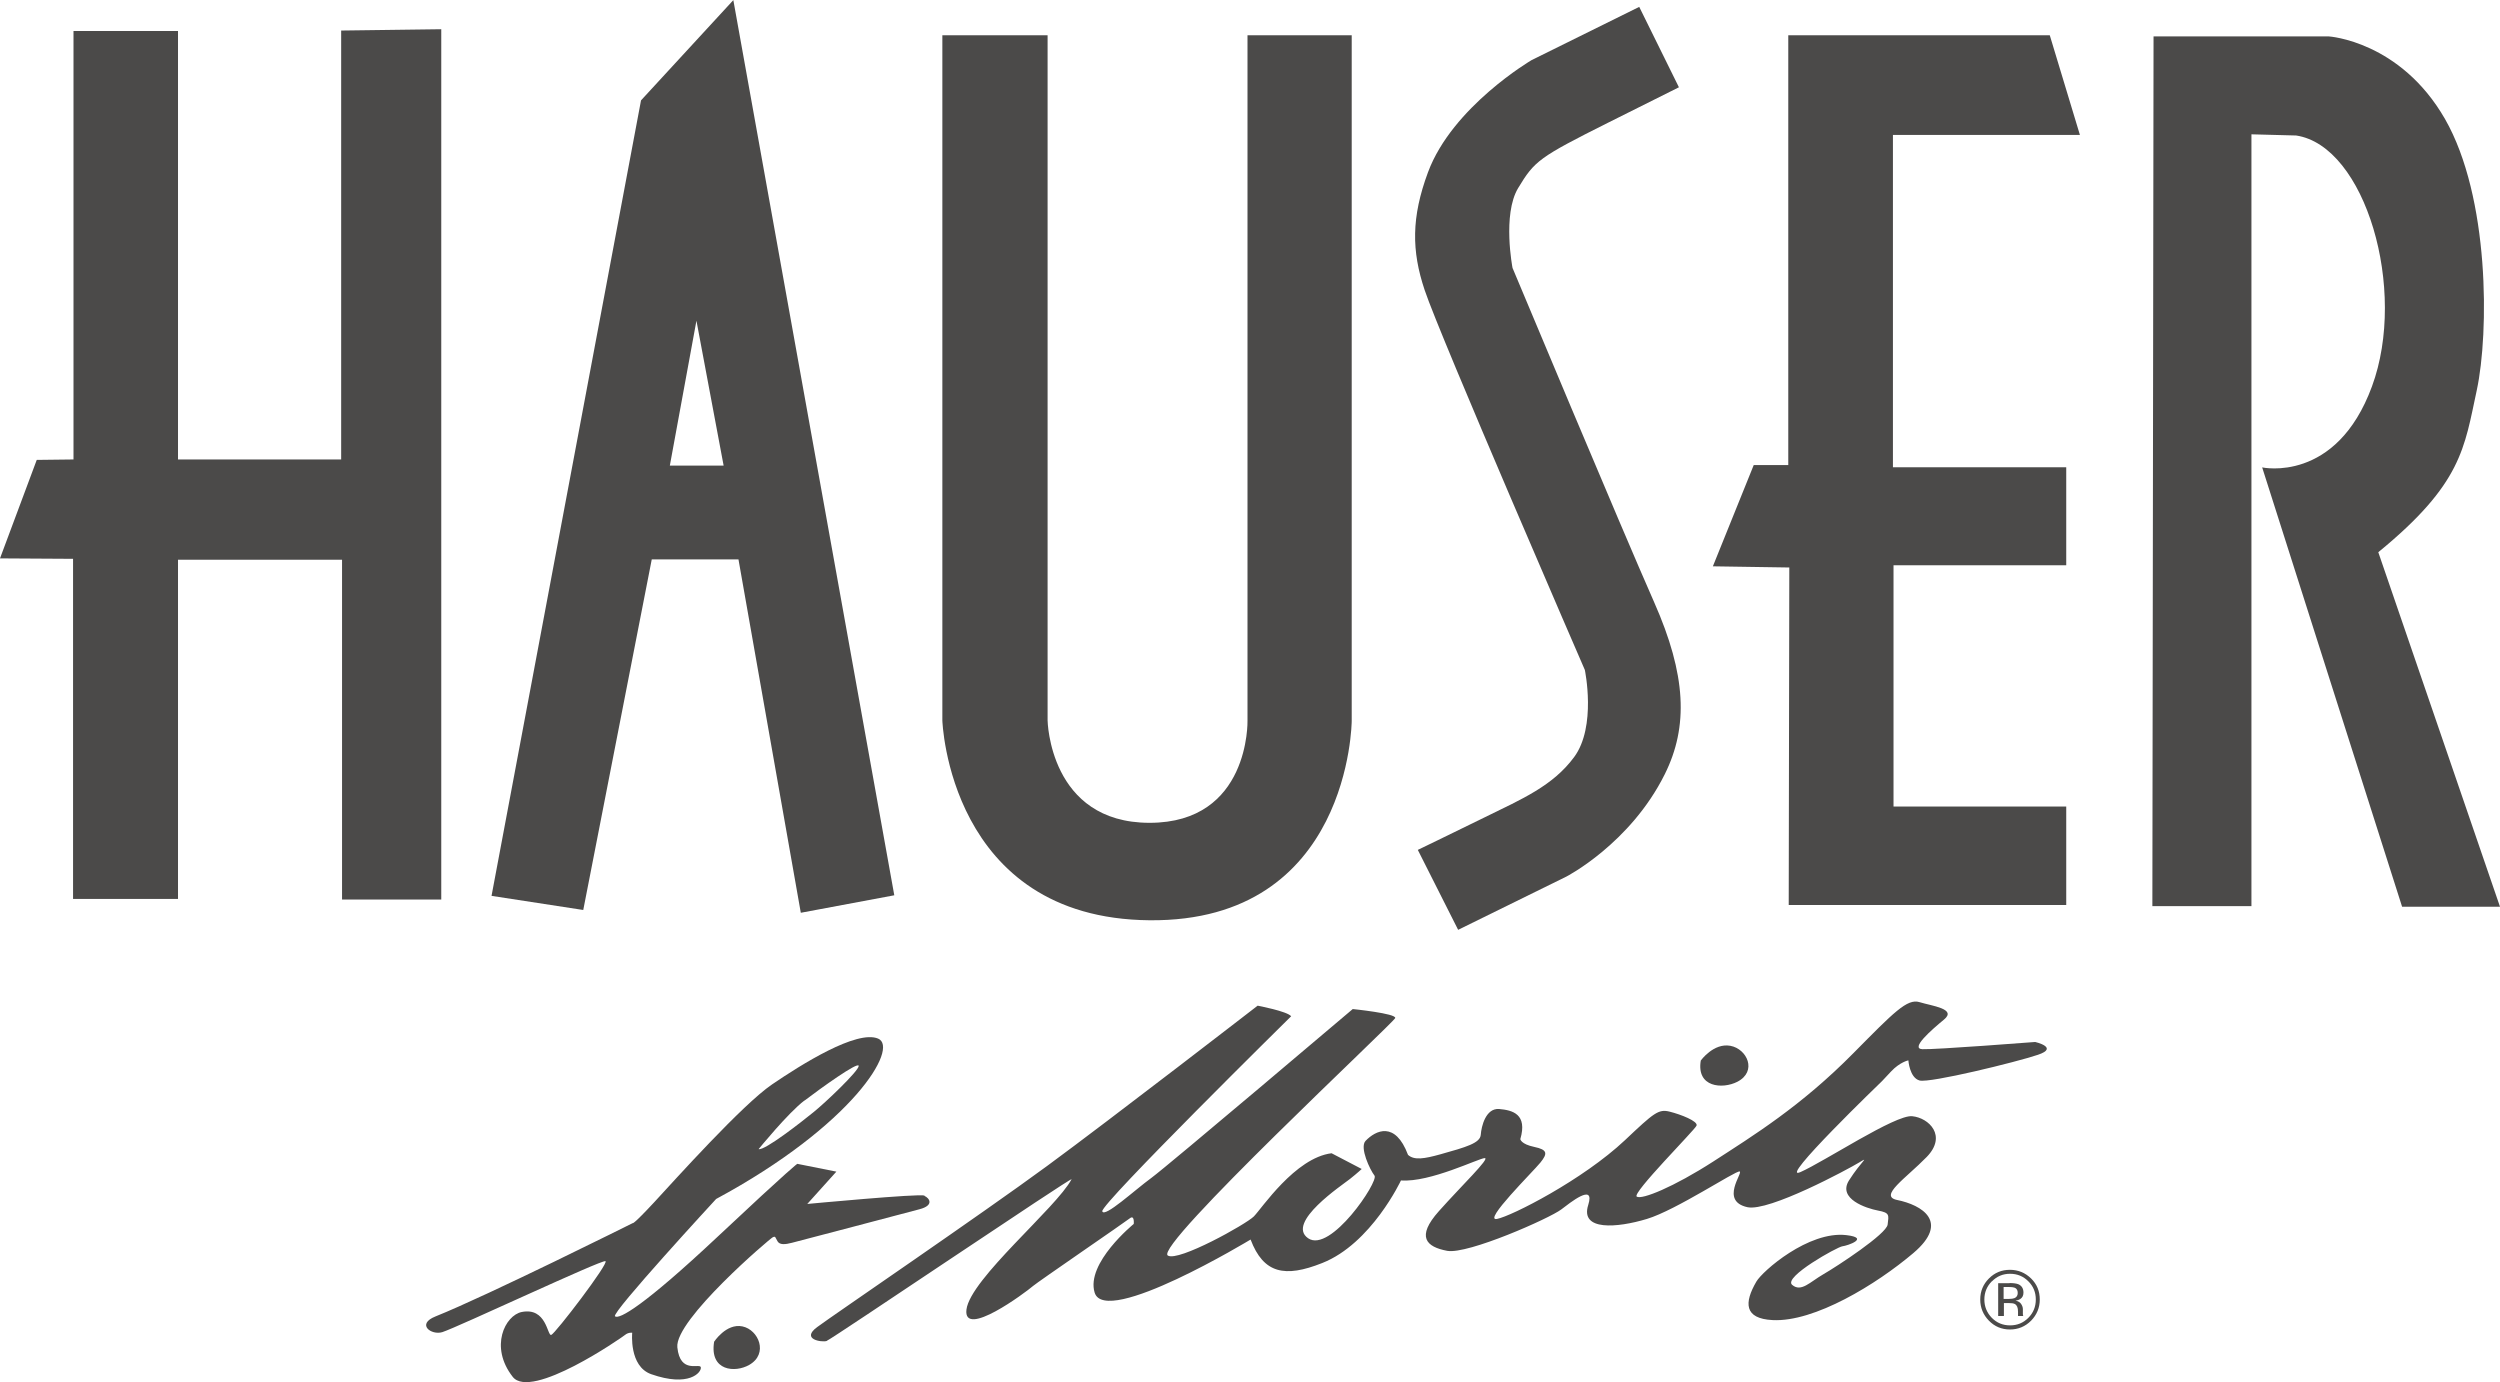 <?xml version="1.0" encoding="utf-8"?>
<svg xmlns="http://www.w3.org/2000/svg" id="Ebene_1" width="60mm" height="33.17mm" viewBox="0 0 170.08 94.01">
  <defs>
    <style>.cls-1{fill:#4b4a49;}</style>
  </defs>
  <polygon class="cls-1" points="0 37.98 2.5 31.28 5 31.25 5 2.1 12.11 2.1 12.11 31.25 23.21 31.25 23.21 2.07 30.02 1.98 30.02 61.19 23.27 61.19 23.27 38.07 12.11 38.07 12.11 61.15 4.97 61.15 4.97 38.01 0 37.98"/>
  <path class="cls-1" d="M49.89,0l-6.28,6.82-10.17,54.12,6.24.96,4.66-23.85h5.9l4.24,24.04,6.36-1.19L49.89,0ZM45.57,31.67l1.81-9.86,1.85,9.86h-3.66Z"/>
  <path class="cls-1" d="M64.1,2.39h7.17v46.61s.11,6.97,6.94,6.97,6.66-6.94,6.66-6.94V2.39h7.09v46.65s-.08,13.68-13.75,13.56c-13.68-.12-14.1-13.6-14.1-13.6V2.39Z"/>
  <path class="cls-1" d="M96.46,57.82l2.74,5.43,7.36-3.62s4.35-2.24,6.7-6.97c1.61-3.24,1.47-6.74-.73-11.71-2.2-4.97-9.63-22.73-9.63-22.73,0,0-.7-3.63.38-5.43,1.12-1.85,1.39-2.08,6.16-4.47l4.78-2.39-2.7-5.47-7.32,3.62s-5.39,3.16-7.05,7.63c-1.14,3.07-1.12,5.35-.23,8.01,1.04,3.13,10.9,25.85,10.9,25.85,0,0,.81,3.85-.73,5.93-1.44,1.95-3.54,2.85-6.05,4.08-2.5,1.23-4.58,2.23-4.58,2.23"/>
  <polygon class="cls-1" points="121.73 38.6 121.69 61.56 140.57 61.56 140.57 54.86 128.82 54.86 128.82 38.45 140.57 38.45 140.57 31.78 128.78 31.78 128.78 9.17 141.5 9.17 139.45 2.39 121.66 2.39 121.66 31.63 119.31 31.63 116.53 38.52 121.73 38.6"/>
  <path class="cls-1" d="M146.5,2.47h11.94s4.85.31,7.9,5.62c3.04,5.31,3,14.52,2.16,18.45-.85,3.93-1,6.36-6.7,11.02l8.28,24.12h-6.66l-9.52-29.89s5.04,1.11,7.47-5.51c2.43-6.59-.46-16.37-5.16-17.07l-3.04-.08v52.51h-6.74l.08-59.17Z"/>
  <path class="cls-1" d="M62.9,81.33c-.34-.15-7.98.57-7.98.57l1.98-2.2-2.66-.53s-.34.19-5.4,4.94c-5.06,4.75-6.73,5.67-7,5.43-.27-.23,6.88-7.98,6.88-7.98,9.31-5.02,12.47-10.3,11.02-10.91-1.45-.61-5.21,1.75-7.22,3.12-2.01,1.37-6.58,6.46-8.02,8.02-1.45,1.56-1.45,1.41-1.45,1.41,0,0-9.85,4.92-13.42,6.35-1.33.53-.29,1.3.46,1.07,1.06-.34,10.84-4.94,11.1-4.83.27.11-3.42,4.94-3.69,5.02-.27.08-.31-1.9-2.01-1.56-1.12.23-2.21,2.36-.61,4.41,1.25,1.61,7.41-2.66,7.64-2.85.23-.19.49-.15.49-.15,0,0-.23,2.28,1.29,2.82,2.56.9,3.42-.11,3.38-.46-.04-.34-1.41.5-1.6-1.37-.19-1.86,6.31-7.41,6.5-7.49.19-.08.15,0,.31.27.15.27.53.23.99.11.46-.11,7.64-2.01,8.67-2.28,1.03-.27.68-.76.34-.91M54.73,74.87c1.1-.84,3.69-2.7,3.69-2.36s-2.28,2.51-3.08,3.15c-.8.65-3.31,2.62-3.73,2.51,0,0,2.01-2.47,3.12-3.31"/>
  <path class="cls-1" d="M48.57,91.29s.83-1.29,1.94-1.06c1.1.23,1.79,1.86.46,2.62-.96.55-2.7.42-2.39-1.56"/>
  <path class="cls-1" d="M115.71,72.14s.87-1.21,2.01-1c1.14.21,1.85,1.74.47,2.45-1,.51-2.8.39-2.48-1.46"/>
  <path class="cls-1" d="M56.25,91.22c-.34.11-1.79-.11-.65-.95,1.14-.84,11.18-7.68,15.63-10.95,4.45-3.27,14.33-10.91,14.33-10.91,0,0,2.01.38,2.28.72,0,0-13,12.81-12.85,13.27.15.46,2.21-1.45,3.35-2.28,1.14-.84,13.69-11.48,13.69-11.48,0,0,2.96.3,2.89.61-.08.3-16.46,15.55-15.47,16.16.71.44,5.32-2.13,5.85-2.66.53-.53,2.81-3.99,5.29-4.3l2.05,1.07s-.27.26-.8.68c-.53.42-4.37,2.97-2.85,4.03,1.52,1.06,4.83-3.88,4.52-4.26-.3-.38-1.03-1.91-.61-2.36.69-.72,2.02-1.37,2.89.95.42.38,1.1.27,2.21-.04,1.75-.49,2.7-.76,2.74-1.33.04-.57.34-1.82,1.25-1.75.91.08,1.94.34,1.44,2.05,0,0,.04.34.95.53.91.19.91.45.42,1.06-.49.61-3.96,4.03-2.96,3.84.99-.19,5.83-2.65,8.71-5.36,1.98-1.87,2.28-2.13,3.04-1.94.76.19,1.94.65,1.83.95-.12.3-4.41,4.6-4.07,4.83.34.23,2.51-.65,5.21-2.39,2.7-1.75,5.97-3.76,9.54-7.38,2.74-2.77,3.65-3.72,4.49-3.46.84.26,2.55.45,1.67,1.18-.87.72-2.32,1.98-1.48,2.02.84.04,7.68-.49,7.68-.49,0,0,1.64.38.19.87-1.44.49-7.37,1.94-8.06,1.75-.68-.19-.76-1.37-.76-1.37,0,0-.57.11-1.18.76l-.61.65s-7.19,6.92-5.55,6.19c1.63-.72,6.46-3.92,7.6-3.8,1.14.11,2.39,1.33.99,2.77-1.41,1.45-3.3,2.67-2.01,2.93,1.67.34,3.61,1.48,1.1,3.61-2.51,2.13-6.73,4.71-9.58,4.56-1.94-.1-1.94-1.18-1.1-2.62.41-.71,3.55-3.46,6.12-3.16,1.63.19.08.72-.27.76-.34.04-4.03,2.09-3.42,2.62.61.53,1.21-.19,2.13-.72.92-.53,4.3-2.74,4.37-3.38.08-.65.15-.8-.65-.95-.8-.15-2.77-.8-1.98-2.05.84-1.32,1.44-1.67.69-1.22-.76.46-6.14,3.36-7.6,3.04-1.9-.42-.27-2.36-.53-2.43-.27-.07-4.32,2.63-6.31,3.23-2.02.61-4.56.83-3.99-.95.49-1.56-1.27-.12-1.83.3-.8.61-6.36,3.07-7.76,2.82-1.44-.27-2.13-.95-.57-2.7,1.56-1.75,3.5-3.61,3.12-3.61s-3.72,1.67-5.7,1.52c0,0-2.01,4.3-5.36,5.62-2.54,1.01-3.99.72-4.87-1.6,0,0-9.89,5.99-10.61,3.61-.61-2.01,2.66-4.67,2.66-4.67,0,0,.07-.65-.27-.38-.34.27-6.27,4.33-6.58,4.6-.53.46-4.78,3.61-4.53,1.6.27-2.09,6.12-6.92,7.15-8.86.13-.24-16.31,10.87-16.65,10.99"/>
  <path class="cls-1" d="M138.18,89.84c-.4.4-.88.6-1.44.6s-1.04-.2-1.43-.6c-.39-.4-.59-.88-.59-1.44s.2-1.04.59-1.43c.4-.4.87-.59,1.43-.59s1.04.2,1.44.59c.4.39.59.87.59,1.43s-.2,1.04-.59,1.44M135.51,87.16c-.34.34-.51.76-.51,1.24s.17.9.51,1.25c.34.34.75.51,1.24.51s.9-.17,1.24-.51c.34-.34.51-.76.51-1.25s-.17-.9-.51-1.24c-.34-.34-.75-.51-1.24-.51s-.89.17-1.23.51M136.7,87.28c.28,0,.48.03.61.08.23.1.35.29.35.57,0,.2-.07.34-.22.44-.08.05-.18.09-.32.11.17.03.3.1.38.22.08.12.12.24.12.35v.16c0,.05,0,.11,0,.17,0,.06.01.1.02.11v.03s-.35,0-.35,0c0,0,0-.01,0-.02,0,0,0-.02,0-.03v-.07s0-.18,0-.18c0-.26-.07-.43-.21-.51-.08-.05-.23-.07-.44-.07h-.31v.88h-.39v-2.23h.78ZM137.13,87.63c-.1-.06-.26-.08-.48-.08h-.34v.81h.36c.16,0,.29-.02.37-.05.15-.06.23-.18.23-.35,0-.16-.05-.27-.15-.33"/>
</svg>
